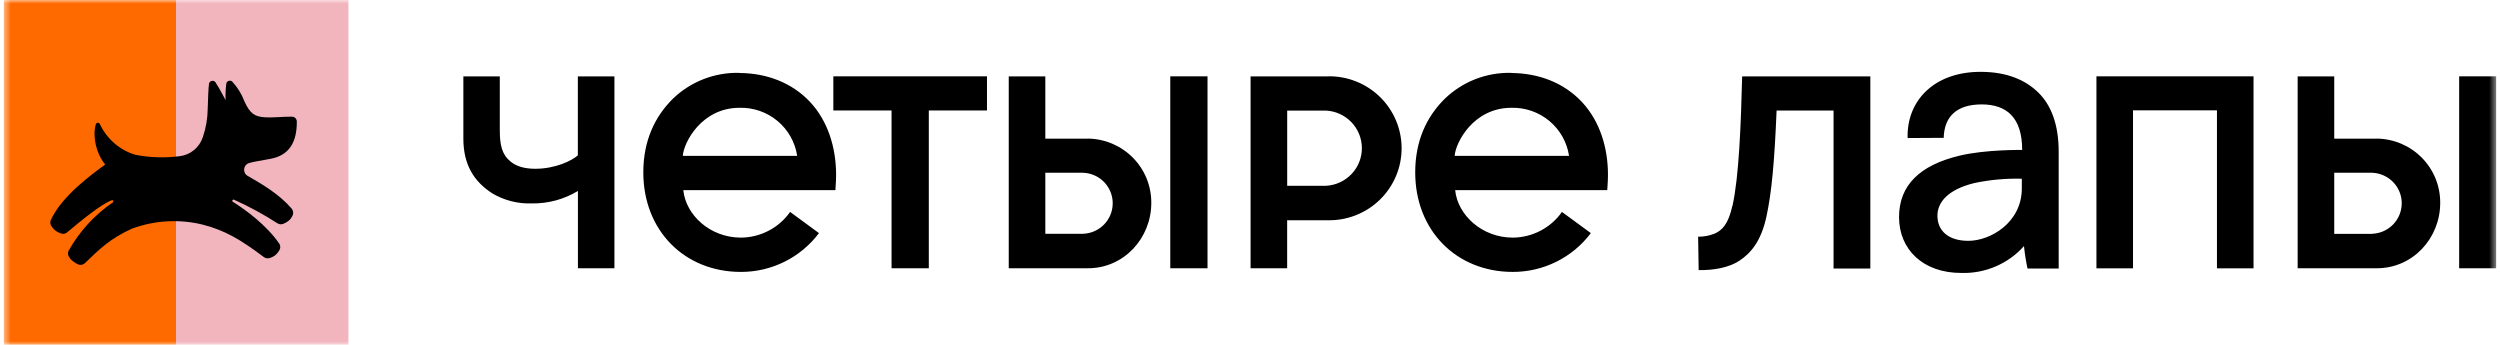 <svg width="348" height="48" viewBox="0 0 348 48" fill="none" xmlns="http://www.w3.org/2000/svg">
<g clip-path="url(#clip0_5606_46772)">
<mask id="mask0_5606_46772" style="mask-type:luminance" maskUnits="userSpaceOnUse" x="0" y="0" width="348" height="48">
<path d="M347.5 0H0.5V48H347.5V0Z" fill="white"/>
</mask>
<g mask="url(#mask0_5606_46772)">
<path d="M48.5 0H24.5V48H48.5V0Z" fill="#F2B5BE"/>
<path d="M24.5 0H0.5V48H24.5V0Z" fill="#FF6A00"/>
<path fill-rule="evenodd" clip-rule="evenodd" d="M286.569 37.37V21.131C286.569 17.236 285.473 14.573 283.71 12.859C281.947 11.145 279.394 10 275.685 10C269.141 10 265.383 14.116 265.541 19.215L270.564 19.186C270.638 16.238 272.361 14.534 275.848 14.534C279.334 14.534 281.483 16.366 281.488 20.875C281.488 20.875 276.416 20.787 272.737 21.676C267.309 22.983 264.346 25.733 264.346 30.223C264.346 34.713 267.68 37.994 272.993 37.994C274.638 38.047 276.273 37.739 277.785 37.093C279.296 36.447 280.646 35.479 281.739 34.256C281.844 35.306 282.009 36.349 282.233 37.38H286.564L286.569 37.37ZM281.438 24.879V26.22C281.438 30.994 277.063 33.524 273.991 33.524C271.201 33.524 269.69 32.114 269.69 30.027C269.69 28.16 271.136 26.382 274.84 25.478C277.008 25.021 279.223 24.82 281.438 24.879ZM74.51 23.493C77.281 23.493 79.582 22.388 80.436 21.626V10.633H85.528V37.34H80.446V26.583C78.513 27.751 76.288 28.352 74.026 28.317C72.099 28.383 70.194 27.899 68.535 26.922C65.981 25.276 64.5 22.933 64.5 19.303V10.633H69.572V18.119C69.572 20.143 69.853 21.494 71.053 22.476C71.863 23.144 72.984 23.493 74.51 23.493ZM238.696 32.512C239.733 32.045 240.582 31.185 241.14 28.68L241.155 28.69C242.074 24.574 242.335 17.279 242.508 10.633H260.351V37.375H255.23V15.383H247.303C247.007 22.476 246.622 26.794 245.881 30.178C245.14 33.563 243.753 35.189 242.177 36.26C240.74 37.227 238.651 37.63 236.454 37.6C236.404 35.056 236.38 32.949 236.38 32.949C237.173 32.956 237.96 32.807 238.696 32.512ZM162.902 10.629H168.087V37.341H162.902V10.629ZM137.389 10.629H116.001V15.374H124.105V37.341H124.149H129.246H129.29V15.374H137.389V10.629ZM296.915 37.355H291.824V10.623H313.691V37.355H308.6V15.354H296.915V37.355ZM151.46 19.298H145.509V10.633H140.417V37.34H151.46C156.442 37.34 160.26 33.165 160.26 28.248C160.278 25.902 159.364 23.644 157.715 21.967C156.066 20.289 153.818 19.328 151.46 19.293V19.298ZM150.763 32.541H145.509V24.048H150.763C151.87 24.085 152.92 24.549 153.69 25.341C154.459 26.134 154.89 27.193 154.89 28.294C154.89 29.396 154.459 30.455 153.69 31.247C152.92 32.04 151.87 32.504 150.763 32.541ZM342.315 10.629H347.5V37.341H342.315V10.629ZM330.876 19.298H324.926V10.633H319.834V37.34H330.876C335.859 37.34 339.677 33.165 339.677 28.248C339.695 25.902 338.78 23.644 337.132 21.967C335.483 20.289 333.235 19.328 330.876 19.293V19.298ZM330.195 32.556H324.926V24.048H330.195C331.302 24.085 332.351 24.549 333.121 25.341C333.891 26.134 334.321 27.193 334.321 28.294C334.321 29.396 333.891 30.455 333.121 31.247C332.351 32.04 331.302 32.504 330.195 32.541V32.556ZM176.342 10.632H184.807V10.622C186.148 10.592 187.482 10.83 188.73 11.32C189.978 11.81 191.115 12.543 192.074 13.476C193.034 14.41 193.796 15.524 194.316 16.754C194.836 17.984 195.104 19.305 195.104 20.64C195.104 21.975 194.836 23.296 194.316 24.526C193.796 25.756 193.034 26.871 192.074 27.804C191.115 28.737 189.978 29.47 188.73 29.96C187.482 30.451 186.148 30.688 184.807 30.658H179.172V37.344H174.081V10.632H176.342ZM179.177 25.859H184.609C185.957 25.782 187.222 25.193 188.146 24.214C189.07 23.236 189.581 21.942 189.574 20.6C189.567 19.258 189.042 17.969 188.109 17C187.175 16.031 185.903 15.455 184.555 15.392H179.177V25.859ZM210.382 10.142C208.679 10.099 206.985 10.394 205.398 11.008C203.81 11.623 202.362 12.546 201.137 13.723C198.579 16.233 196.998 19.617 196.998 23.994C196.998 32.109 202.747 37.851 210.579 37.851C212.688 37.855 214.769 37.368 216.655 36.43C218.542 35.492 220.182 34.128 221.444 32.448L217.424 29.501C216.654 30.596 215.632 31.491 214.443 32.114C213.254 32.736 211.932 33.066 210.589 33.077C206.263 33.077 202.91 29.918 202.559 26.47H223.73C223.741 26.283 223.752 26.102 223.764 25.921C223.797 25.413 223.829 24.912 223.829 24.328C223.829 20.58 222.708 16.891 220.234 14.229C217.666 11.468 214.11 10.186 210.392 10.162L210.382 10.142ZM202.49 21.695C202.604 19.873 205.078 15.005 210.392 15.005C212.319 14.955 214.198 15.607 215.675 16.84C217.152 18.072 218.126 19.799 218.412 21.695H202.49ZM97.948 11.008C99.535 10.394 101.23 10.099 102.932 10.142L102.947 10.162C106.666 10.186 110.227 11.468 112.795 14.229C115.264 16.891 116.385 20.58 116.385 24.328C116.385 24.883 116.356 25.363 116.326 25.845C116.314 26.051 116.301 26.257 116.291 26.47H95.115C95.466 29.918 98.819 33.077 103.15 33.077C104.493 33.065 105.814 32.734 107.003 32.112C108.191 31.49 109.214 30.595 109.985 29.501L114 32.448C112.738 34.129 111.098 35.493 109.211 36.431C107.325 37.369 105.244 37.855 103.135 37.851C95.298 37.851 89.549 32.109 89.549 23.994C89.549 19.617 91.134 16.233 93.688 13.723C94.913 12.546 96.361 11.623 97.948 11.008ZM102.947 15.005C97.633 15.005 95.159 19.873 95.046 21.695H110.967C110.681 19.799 109.708 18.072 108.231 16.84C106.754 15.607 104.875 14.955 102.947 15.005Z" fill="black"/>
</g>
<g clip-path="url(#clip1_5606_46772)">
<path d="M32.421 28.095C32.383 28.073 32.355 28.037 32.343 27.994C32.331 27.951 32.337 27.906 32.359 27.867C32.381 27.829 32.417 27.801 32.46 27.79C32.502 27.778 32.548 27.784 32.586 27.805C34.677 28.745 36.694 29.842 38.62 31.085C38.731 31.154 38.855 31.198 38.984 31.215C39.114 31.231 39.245 31.219 39.369 31.18C39.647 31.085 39.906 30.943 40.136 30.761C40.411 30.547 40.624 30.264 40.755 29.941C40.812 29.786 40.827 29.619 40.796 29.457C40.766 29.295 40.693 29.145 40.584 29.021C38.815 26.974 36.456 25.635 34.574 24.538C34.391 24.457 34.236 24.323 34.131 24.153C34.026 23.983 33.975 23.785 33.985 23.585C33.996 23.385 34.066 23.193 34.188 23.034C34.31 22.876 34.478 22.758 34.668 22.697C35.152 22.532 36.314 22.361 37.665 22.107C40.437 21.588 41.339 19.559 41.316 16.887C41.306 16.706 41.226 16.537 41.093 16.415C40.959 16.293 40.782 16.23 40.602 16.238C39.216 16.238 37.971 16.397 36.921 16.332C35.459 16.238 34.81 15.848 34.02 14.096C33.636 13.078 33.057 12.144 32.315 11.347C32.251 11.295 32.176 11.259 32.096 11.243C32.016 11.226 31.932 11.229 31.854 11.252C31.775 11.275 31.702 11.316 31.643 11.373C31.584 11.43 31.539 11.5 31.513 11.577C31.406 12.359 31.368 13.149 31.401 13.937C31.401 13.937 30.551 12.291 29.985 11.442C29.928 11.367 29.851 11.309 29.763 11.276C29.675 11.242 29.58 11.235 29.487 11.253C29.395 11.271 29.31 11.316 29.241 11.38C29.173 11.445 29.124 11.528 29.1 11.619C29 12.209 28.982 13.489 28.912 15.158C28.898 16.489 28.671 17.81 28.239 19.069C28.011 19.784 27.581 20.417 27.002 20.892C26.422 21.367 25.717 21.664 24.972 21.747C22.929 22.005 20.859 21.938 18.837 21.547C17.766 21.224 16.774 20.68 15.927 19.949C15.079 19.218 14.395 18.318 13.918 17.305C13.9 17.237 13.858 17.178 13.8 17.138C13.742 17.097 13.671 17.079 13.601 17.085C13.531 17.091 13.465 17.122 13.415 17.172C13.365 17.222 13.335 17.288 13.328 17.358C12.874 18.886 13.328 21.287 14.638 22.904C12.868 24.207 8.633 27.227 7.076 30.619C7.021 30.742 6.995 30.876 7.001 31.01C7.007 31.144 7.045 31.275 7.112 31.392C7.272 31.676 7.489 31.924 7.75 32.12C8.011 32.316 8.31 32.456 8.627 32.531C8.75 32.556 8.877 32.553 8.999 32.522C9.12 32.491 9.233 32.434 9.329 32.354C11.288 30.708 14.119 28.395 15.534 27.888C15.573 27.866 15.618 27.86 15.661 27.872C15.703 27.884 15.739 27.912 15.761 27.95C15.783 27.988 15.789 28.034 15.777 28.076C15.766 28.119 15.738 28.155 15.7 28.177C13.171 29.905 11.074 32.192 9.571 34.861C9.506 34.977 9.469 35.107 9.463 35.241C9.458 35.374 9.485 35.507 9.542 35.628C9.69 35.934 9.913 36.198 10.191 36.395C10.397 36.554 10.62 36.691 10.857 36.801C11.016 36.871 11.193 36.892 11.364 36.862C11.535 36.831 11.693 36.751 11.818 36.63C13.918 34.613 15.31 33.227 18.354 31.834C21.526 30.659 24.979 30.466 28.263 31.28C31.294 32.071 33.471 33.333 36.721 35.781C36.83 35.864 36.956 35.92 37.09 35.945C37.224 35.971 37.362 35.965 37.494 35.928C37.839 35.84 38.159 35.67 38.425 35.433C38.618 35.244 38.781 35.027 38.909 34.79C38.986 34.65 39.022 34.491 39.013 34.331C39.003 34.171 38.949 34.018 38.856 33.887C37.087 31.321 34.138 29.168 32.421 28.095Z" fill="black"/>
</g>
</g>
<defs>
<clipPath id="clip0_5606_46772">
<rect width="347" height="48" fill="white" transform="translate(0.5)"/>
</clipPath>
<clipPath id="clip1_5606_46772">
<rect width="35" height="26" fill="white" transform="translate(7 11)"/>
</clipPath>
</defs>
</svg>

